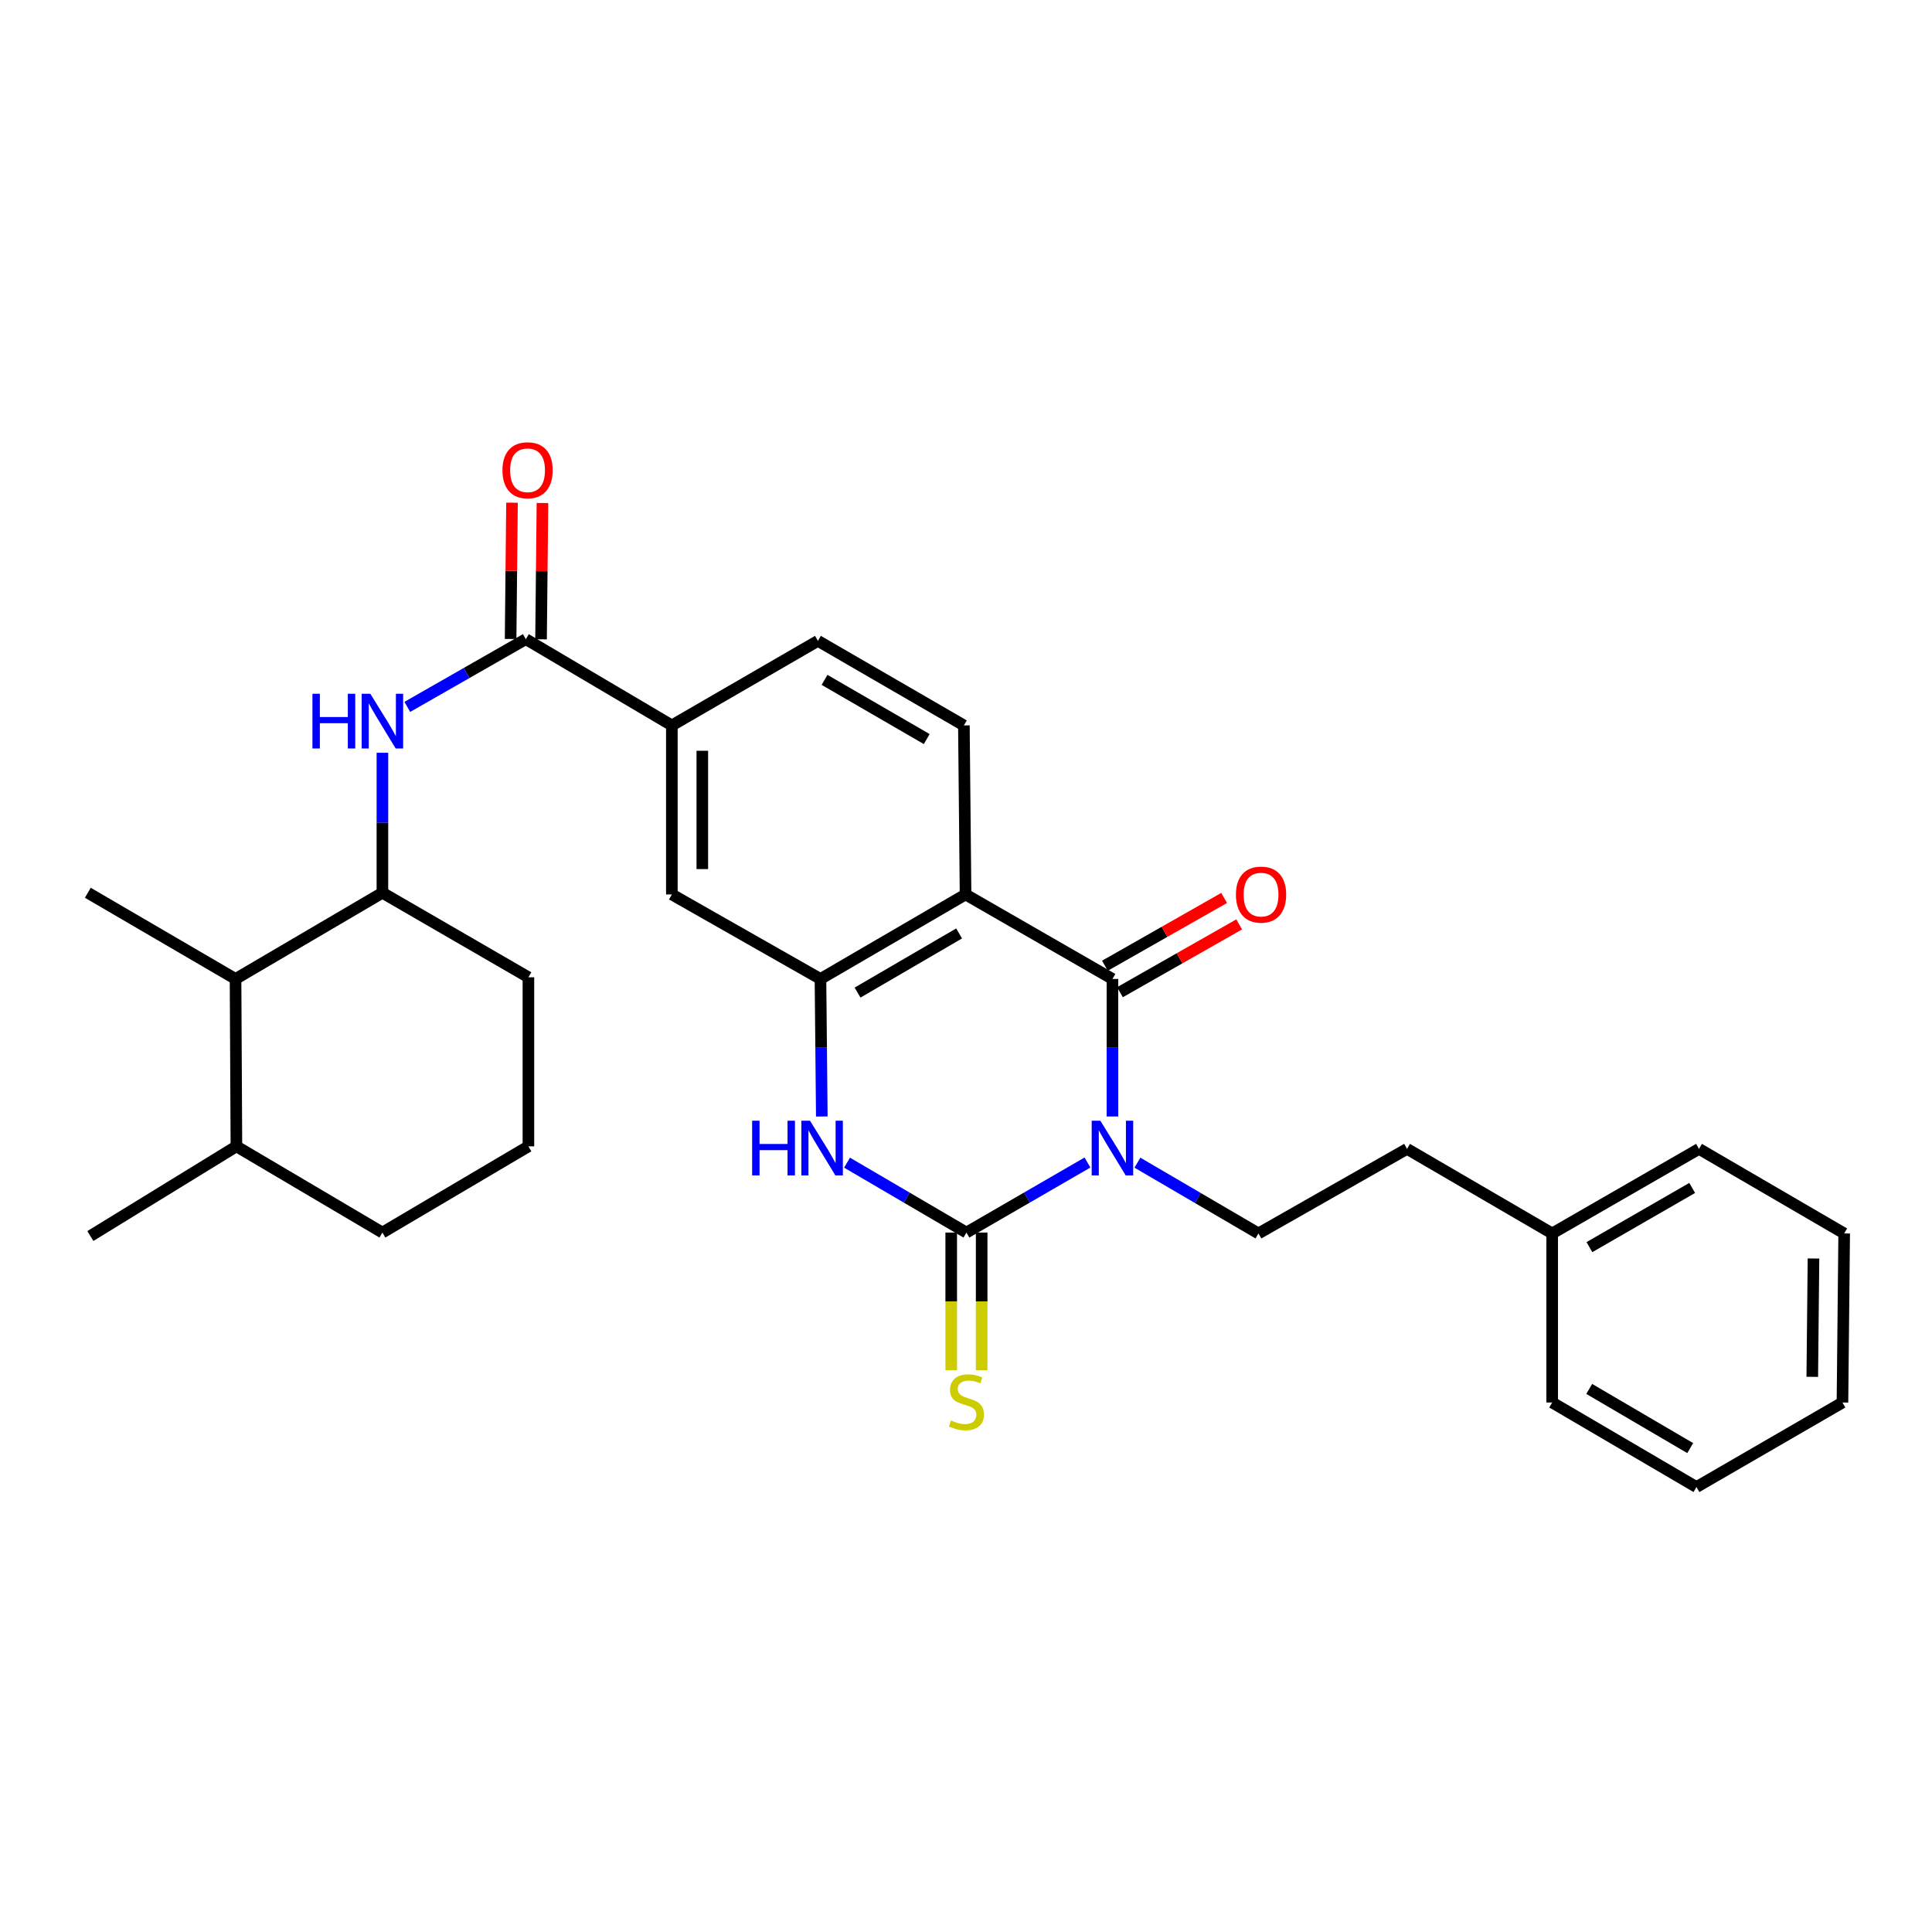 <?xml version='1.0' encoding='iso-8859-1'?>
<svg version='1.1' baseProfile='full'
              xmlns='http://www.w3.org/2000/svg'
                      xmlns:rdkit='http://www.rdkit.org/xml'
                      xmlns:xlink='http://www.w3.org/1999/xlink'
                  xml:space='preserve'
width='1000px' height='1000px' viewBox='0 0 1000 1000'>
<!-- END OF HEADER -->
<rect style='opacity:1.0;fill:#FFFFFF;stroke:none' width='1000' height='1000' x='0' y='0'> </rect>
<path class='bond-0' d='M 562.876,601.717 L 531.552,619.845' style='fill:none;fill-rule:evenodd;stroke:#0000FF;stroke-width:6px;stroke-linecap:butt;stroke-linejoin:miter;stroke-opacity:1' />
<path class='bond-0' d='M 531.552,619.845 L 500.228,637.972' style='fill:none;fill-rule:evenodd;stroke:#000000;stroke-width:6px;stroke-linecap:butt;stroke-linejoin:miter;stroke-opacity:1' />
<path class='bond-1' d='M 575.798,577.891 L 575.798,542.301' style='fill:none;fill-rule:evenodd;stroke:#0000FF;stroke-width:6px;stroke-linecap:butt;stroke-linejoin:miter;stroke-opacity:1' />
<path class='bond-1' d='M 575.798,542.301 L 575.798,506.71' style='fill:none;fill-rule:evenodd;stroke:#000000;stroke-width:6px;stroke-linecap:butt;stroke-linejoin:miter;stroke-opacity:1' />
<path class='bond-7' d='M 588.727,601.799 L 620.048,620.113' style='fill:none;fill-rule:evenodd;stroke:#0000FF;stroke-width:6px;stroke-linecap:butt;stroke-linejoin:miter;stroke-opacity:1' />
<path class='bond-7' d='M 620.048,620.113 L 651.369,638.428' style='fill:none;fill-rule:evenodd;stroke:#000000;stroke-width:6px;stroke-linecap:butt;stroke-linejoin:miter;stroke-opacity:1' />
<path class='bond-3' d='M 500.228,637.972 L 469.328,619.883' style='fill:none;fill-rule:evenodd;stroke:#000000;stroke-width:6px;stroke-linecap:butt;stroke-linejoin:miter;stroke-opacity:1' />
<path class='bond-3' d='M 469.328,619.883 L 438.427,601.793' style='fill:none;fill-rule:evenodd;stroke:#0000FF;stroke-width:6px;stroke-linecap:butt;stroke-linejoin:miter;stroke-opacity:1' />
<path class='bond-12' d='M 492.349,637.972 L 492.349,673.582' style='fill:none;fill-rule:evenodd;stroke:#000000;stroke-width:6px;stroke-linecap:butt;stroke-linejoin:miter;stroke-opacity:1' />
<path class='bond-12' d='M 492.349,673.582 L 492.349,709.193' style='fill:none;fill-rule:evenodd;stroke:#CCCC00;stroke-width:6px;stroke-linecap:butt;stroke-linejoin:miter;stroke-opacity:1' />
<path class='bond-12' d='M 508.106,637.972 L 508.106,673.582' style='fill:none;fill-rule:evenodd;stroke:#000000;stroke-width:6px;stroke-linecap:butt;stroke-linejoin:miter;stroke-opacity:1' />
<path class='bond-12' d='M 508.106,673.582 L 508.106,709.193' style='fill:none;fill-rule:evenodd;stroke:#CCCC00;stroke-width:6px;stroke-linecap:butt;stroke-linejoin:miter;stroke-opacity:1' />
<path class='bond-2' d='M 575.798,506.71 L 499.772,462.968' style='fill:none;fill-rule:evenodd;stroke:#000000;stroke-width:6px;stroke-linecap:butt;stroke-linejoin:miter;stroke-opacity:1' />
<path class='bond-14' d='M 579.693,513.559 L 610.546,496.013' style='fill:none;fill-rule:evenodd;stroke:#000000;stroke-width:6px;stroke-linecap:butt;stroke-linejoin:miter;stroke-opacity:1' />
<path class='bond-14' d='M 610.546,496.013 L 641.4,478.467' style='fill:none;fill-rule:evenodd;stroke:#FF0000;stroke-width:6px;stroke-linecap:butt;stroke-linejoin:miter;stroke-opacity:1' />
<path class='bond-14' d='M 571.904,499.862 L 602.757,482.316' style='fill:none;fill-rule:evenodd;stroke:#000000;stroke-width:6px;stroke-linecap:butt;stroke-linejoin:miter;stroke-opacity:1' />
<path class='bond-14' d='M 602.757,482.316 L 633.611,464.771' style='fill:none;fill-rule:evenodd;stroke:#FF0000;stroke-width:6px;stroke-linecap:butt;stroke-linejoin:miter;stroke-opacity:1' />
<path class='bond-4' d='M 499.772,462.968 L 424.674,506.71' style='fill:none;fill-rule:evenodd;stroke:#000000;stroke-width:6px;stroke-linecap:butt;stroke-linejoin:miter;stroke-opacity:1' />
<path class='bond-4' d='M 496.438,483.145 L 443.87,513.764' style='fill:none;fill-rule:evenodd;stroke:#000000;stroke-width:6px;stroke-linecap:butt;stroke-linejoin:miter;stroke-opacity:1' />
<path class='bond-11' d='M 499.772,462.968 L 498.906,375.475' style='fill:none;fill-rule:evenodd;stroke:#000000;stroke-width:6px;stroke-linecap:butt;stroke-linejoin:miter;stroke-opacity:1' />
<path class='bond-30' d='M 425.365,577.891 L 425.02,542.3' style='fill:none;fill-rule:evenodd;stroke:#0000FF;stroke-width:6px;stroke-linecap:butt;stroke-linejoin:miter;stroke-opacity:1' />
<path class='bond-30' d='M 425.02,542.3 L 424.674,506.71' style='fill:none;fill-rule:evenodd;stroke:#000000;stroke-width:6px;stroke-linecap:butt;stroke-linejoin:miter;stroke-opacity:1' />
<path class='bond-10' d='M 424.674,506.71 L 347.755,462.968' style='fill:none;fill-rule:evenodd;stroke:#000000;stroke-width:6px;stroke-linecap:butt;stroke-linejoin:miter;stroke-opacity:1' />
<path class='bond-5' d='M 272.167,330.822 L 347.755,375.475' style='fill:none;fill-rule:evenodd;stroke:#000000;stroke-width:6px;stroke-linecap:butt;stroke-linejoin:miter;stroke-opacity:1' />
<path class='bond-6' d='M 272.167,330.822 L 241.49,348.356' style='fill:none;fill-rule:evenodd;stroke:#000000;stroke-width:6px;stroke-linecap:butt;stroke-linejoin:miter;stroke-opacity:1' />
<path class='bond-6' d='M 241.49,348.356 L 210.813,365.891' style='fill:none;fill-rule:evenodd;stroke:#0000FF;stroke-width:6px;stroke-linecap:butt;stroke-linejoin:miter;stroke-opacity:1' />
<path class='bond-15' d='M 280.045,330.903 L 280.408,295.63' style='fill:none;fill-rule:evenodd;stroke:#000000;stroke-width:6px;stroke-linecap:butt;stroke-linejoin:miter;stroke-opacity:1' />
<path class='bond-15' d='M 280.408,295.63 L 280.772,260.357' style='fill:none;fill-rule:evenodd;stroke:#FF0000;stroke-width:6px;stroke-linecap:butt;stroke-linejoin:miter;stroke-opacity:1' />
<path class='bond-15' d='M 264.289,330.741 L 264.653,295.468' style='fill:none;fill-rule:evenodd;stroke:#000000;stroke-width:6px;stroke-linecap:butt;stroke-linejoin:miter;stroke-opacity:1' />
<path class='bond-15' d='M 264.653,295.468 L 265.016,260.195' style='fill:none;fill-rule:evenodd;stroke:#FF0000;stroke-width:6px;stroke-linecap:butt;stroke-linejoin:miter;stroke-opacity:1' />
<path class='bond-9' d='M 197.936,389.632 L 197.936,425.863' style='fill:none;fill-rule:evenodd;stroke:#0000FF;stroke-width:6px;stroke-linecap:butt;stroke-linejoin:miter;stroke-opacity:1' />
<path class='bond-9' d='M 197.936,425.863 L 197.936,462.093' style='fill:none;fill-rule:evenodd;stroke:#000000;stroke-width:6px;stroke-linecap:butt;stroke-linejoin:miter;stroke-opacity:1' />
<path class='bond-18' d='M 651.369,638.428 L 728.279,594.659' style='fill:none;fill-rule:evenodd;stroke:#000000;stroke-width:6px;stroke-linecap:butt;stroke-linejoin:miter;stroke-opacity:1' />
<path class='bond-8' d='M 347.755,375.475 L 423.352,331.706' style='fill:none;fill-rule:evenodd;stroke:#000000;stroke-width:6px;stroke-linecap:butt;stroke-linejoin:miter;stroke-opacity:1' />
<path class='bond-31' d='M 347.755,375.475 L 347.755,462.968' style='fill:none;fill-rule:evenodd;stroke:#000000;stroke-width:6px;stroke-linecap:butt;stroke-linejoin:miter;stroke-opacity:1' />
<path class='bond-31' d='M 363.512,388.599 L 363.512,449.844' style='fill:none;fill-rule:evenodd;stroke:#000000;stroke-width:6px;stroke-linecap:butt;stroke-linejoin:miter;stroke-opacity:1' />
<path class='bond-13' d='M 197.936,462.093 L 121.918,506.71' style='fill:none;fill-rule:evenodd;stroke:#000000;stroke-width:6px;stroke-linecap:butt;stroke-linejoin:miter;stroke-opacity:1' />
<path class='bond-20' d='M 197.936,462.093 L 273.506,505.844' style='fill:none;fill-rule:evenodd;stroke:#000000;stroke-width:6px;stroke-linecap:butt;stroke-linejoin:miter;stroke-opacity:1' />
<path class='bond-16' d='M 498.906,375.475 L 423.352,331.706' style='fill:none;fill-rule:evenodd;stroke:#000000;stroke-width:6px;stroke-linecap:butt;stroke-linejoin:miter;stroke-opacity:1' />
<path class='bond-16' d='M 479.674,382.544 L 426.787,351.906' style='fill:none;fill-rule:evenodd;stroke:#000000;stroke-width:6px;stroke-linecap:butt;stroke-linejoin:miter;stroke-opacity:1' />
<path class='bond-17' d='M 121.918,506.71 L 122.365,593.346' style='fill:none;fill-rule:evenodd;stroke:#000000;stroke-width:6px;stroke-linecap:butt;stroke-linejoin:miter;stroke-opacity:1' />
<path class='bond-22' d='M 121.918,506.71 L 45.455,462.093' style='fill:none;fill-rule:evenodd;stroke:#000000;stroke-width:6px;stroke-linecap:butt;stroke-linejoin:miter;stroke-opacity:1' />
<path class='bond-24' d='M 122.365,593.346 L 46.768,639.767' style='fill:none;fill-rule:evenodd;stroke:#000000;stroke-width:6px;stroke-linecap:butt;stroke-linejoin:miter;stroke-opacity:1' />
<path class='bond-33' d='M 122.365,593.346 L 197.936,637.972' style='fill:none;fill-rule:evenodd;stroke:#000000;stroke-width:6px;stroke-linecap:butt;stroke-linejoin:miter;stroke-opacity:1' />
<path class='bond-19' d='M 728.279,594.659 L 803.413,638.428' style='fill:none;fill-rule:evenodd;stroke:#000000;stroke-width:6px;stroke-linecap:butt;stroke-linejoin:miter;stroke-opacity:1' />
<path class='bond-25' d='M 803.413,638.428 L 879.404,594.659' style='fill:none;fill-rule:evenodd;stroke:#000000;stroke-width:6px;stroke-linecap:butt;stroke-linejoin:miter;stroke-opacity:1' />
<path class='bond-25' d='M 822.675,645.516 L 875.869,614.878' style='fill:none;fill-rule:evenodd;stroke:#000000;stroke-width:6px;stroke-linecap:butt;stroke-linejoin:miter;stroke-opacity:1' />
<path class='bond-26' d='M 803.413,638.428 L 803.413,725.938' style='fill:none;fill-rule:evenodd;stroke:#000000;stroke-width:6px;stroke-linecap:butt;stroke-linejoin:miter;stroke-opacity:1' />
<path class='bond-21' d='M 273.506,505.844 L 273.506,593.346' style='fill:none;fill-rule:evenodd;stroke:#000000;stroke-width:6px;stroke-linecap:butt;stroke-linejoin:miter;stroke-opacity:1' />
<path class='bond-23' d='M 273.506,593.346 L 197.936,637.972' style='fill:none;fill-rule:evenodd;stroke:#000000;stroke-width:6px;stroke-linecap:butt;stroke-linejoin:miter;stroke-opacity:1' />
<path class='bond-28' d='M 879.404,594.659 L 954.545,638.428' style='fill:none;fill-rule:evenodd;stroke:#000000;stroke-width:6px;stroke-linecap:butt;stroke-linejoin:miter;stroke-opacity:1' />
<path class='bond-27' d='M 803.413,725.938 L 878.082,769.69' style='fill:none;fill-rule:evenodd;stroke:#000000;stroke-width:6px;stroke-linecap:butt;stroke-linejoin:miter;stroke-opacity:1' />
<path class='bond-27' d='M 822.579,718.906 L 874.847,749.532' style='fill:none;fill-rule:evenodd;stroke:#000000;stroke-width:6px;stroke-linecap:butt;stroke-linejoin:miter;stroke-opacity:1' />
<path class='bond-29' d='M 878.082,769.69 L 953.653,725.938' style='fill:none;fill-rule:evenodd;stroke:#000000;stroke-width:6px;stroke-linecap:butt;stroke-linejoin:miter;stroke-opacity:1' />
<path class='bond-32' d='M 954.545,638.428 L 953.653,725.938' style='fill:none;fill-rule:evenodd;stroke:#000000;stroke-width:6px;stroke-linecap:butt;stroke-linejoin:miter;stroke-opacity:1' />
<path class='bond-32' d='M 938.656,651.393 L 938.031,712.651' style='fill:none;fill-rule:evenodd;stroke:#000000;stroke-width:6px;stroke-linecap:butt;stroke-linejoin:miter;stroke-opacity:1' />
<path  class='atom-0' d='M 569.538 580.079
L 578.818 595.079
Q 579.738 596.559, 581.218 599.239
Q 582.698 601.919, 582.778 602.079
L 582.778 580.079
L 586.538 580.079
L 586.538 608.399
L 582.658 608.399
L 572.698 591.999
Q 571.538 590.079, 570.298 587.879
Q 569.098 585.679, 568.738 584.999
L 568.738 608.399
L 565.058 608.399
L 565.058 580.079
L 569.538 580.079
' fill='#0000FF'/>
<path  class='atom-4' d='M 389.303 580.079
L 393.143 580.079
L 393.143 592.119
L 407.623 592.119
L 407.623 580.079
L 411.463 580.079
L 411.463 608.399
L 407.623 608.399
L 407.623 595.319
L 393.143 595.319
L 393.143 608.399
L 389.303 608.399
L 389.303 580.079
' fill='#0000FF'/>
<path  class='atom-4' d='M 419.263 580.079
L 428.543 595.079
Q 429.463 596.559, 430.943 599.239
Q 432.423 601.919, 432.503 602.079
L 432.503 580.079
L 436.263 580.079
L 436.263 608.399
L 432.383 608.399
L 422.423 591.999
Q 421.263 590.079, 420.023 587.879
Q 418.823 585.679, 418.463 584.999
L 418.463 608.399
L 414.783 608.399
L 414.783 580.079
L 419.263 580.079
' fill='#0000FF'/>
<path  class='atom-7' d='M 161.716 359.091
L 165.556 359.091
L 165.556 371.131
L 180.036 371.131
L 180.036 359.091
L 183.876 359.091
L 183.876 387.411
L 180.036 387.411
L 180.036 374.331
L 165.556 374.331
L 165.556 387.411
L 161.716 387.411
L 161.716 359.091
' fill='#0000FF'/>
<path  class='atom-7' d='M 191.676 359.091
L 200.956 374.091
Q 201.876 375.571, 203.356 378.251
Q 204.836 380.931, 204.916 381.091
L 204.916 359.091
L 208.676 359.091
L 208.676 387.411
L 204.796 387.411
L 194.836 371.011
Q 193.676 369.091, 192.436 366.891
Q 191.236 364.691, 190.876 364.011
L 190.876 387.411
L 187.196 387.411
L 187.196 359.091
L 191.676 359.091
' fill='#0000FF'/>
<path  class='atom-13' d='M 492.228 735.221
Q 492.548 735.341, 493.868 735.901
Q 495.188 736.461, 496.628 736.821
Q 498.108 737.141, 499.548 737.141
Q 502.228 737.141, 503.788 735.861
Q 505.348 734.541, 505.348 732.261
Q 505.348 730.701, 504.548 729.741
Q 503.788 728.781, 502.588 728.261
Q 501.388 727.741, 499.388 727.141
Q 496.868 726.381, 495.348 725.661
Q 493.868 724.941, 492.788 723.421
Q 491.748 721.901, 491.748 719.341
Q 491.748 715.781, 494.148 713.581
Q 496.588 711.381, 501.388 711.381
Q 504.668 711.381, 508.388 712.941
L 507.468 716.021
Q 504.068 714.621, 501.508 714.621
Q 498.748 714.621, 497.228 715.781
Q 495.708 716.901, 495.748 718.861
Q 495.748 720.381, 496.508 721.301
Q 497.308 722.221, 498.428 722.741
Q 499.588 723.261, 501.508 723.861
Q 504.068 724.661, 505.588 725.461
Q 507.108 726.261, 508.188 727.901
Q 509.308 729.501, 509.308 732.261
Q 509.308 736.181, 506.668 738.301
Q 504.068 740.381, 499.708 740.381
Q 497.188 740.381, 495.268 739.821
Q 493.388 739.301, 491.148 738.381
L 492.228 735.221
' fill='#CCCC00'/>
<path  class='atom-15' d='M 639.717 463.048
Q 639.717 456.248, 643.077 452.448
Q 646.437 448.648, 652.717 448.648
Q 658.997 448.648, 662.357 452.448
Q 665.717 456.248, 665.717 463.048
Q 665.717 469.928, 662.317 473.848
Q 658.917 477.728, 652.717 477.728
Q 646.477 477.728, 643.077 473.848
Q 639.717 469.968, 639.717 463.048
M 652.717 474.528
Q 657.037 474.528, 659.357 471.648
Q 661.717 468.728, 661.717 463.048
Q 661.717 457.488, 659.357 454.688
Q 657.037 451.848, 652.717 451.848
Q 648.397 451.848, 646.037 454.648
Q 643.717 457.448, 643.717 463.048
Q 643.717 468.768, 646.037 471.648
Q 648.397 474.528, 652.717 474.528
' fill='#FF0000'/>
<path  class='atom-16' d='M 260.069 243.409
Q 260.069 236.609, 263.429 232.809
Q 266.789 229.009, 273.069 229.009
Q 279.349 229.009, 282.709 232.809
Q 286.069 236.609, 286.069 243.409
Q 286.069 250.289, 282.669 254.209
Q 279.269 258.089, 273.069 258.089
Q 266.829 258.089, 263.429 254.209
Q 260.069 250.329, 260.069 243.409
M 273.069 254.889
Q 277.389 254.889, 279.709 252.009
Q 282.069 249.089, 282.069 243.409
Q 282.069 237.849, 279.709 235.049
Q 277.389 232.209, 273.069 232.209
Q 268.749 232.209, 266.389 235.009
Q 264.069 237.809, 264.069 243.409
Q 264.069 249.129, 266.389 252.009
Q 268.749 254.889, 273.069 254.889
' fill='#FF0000'/>
</svg>
